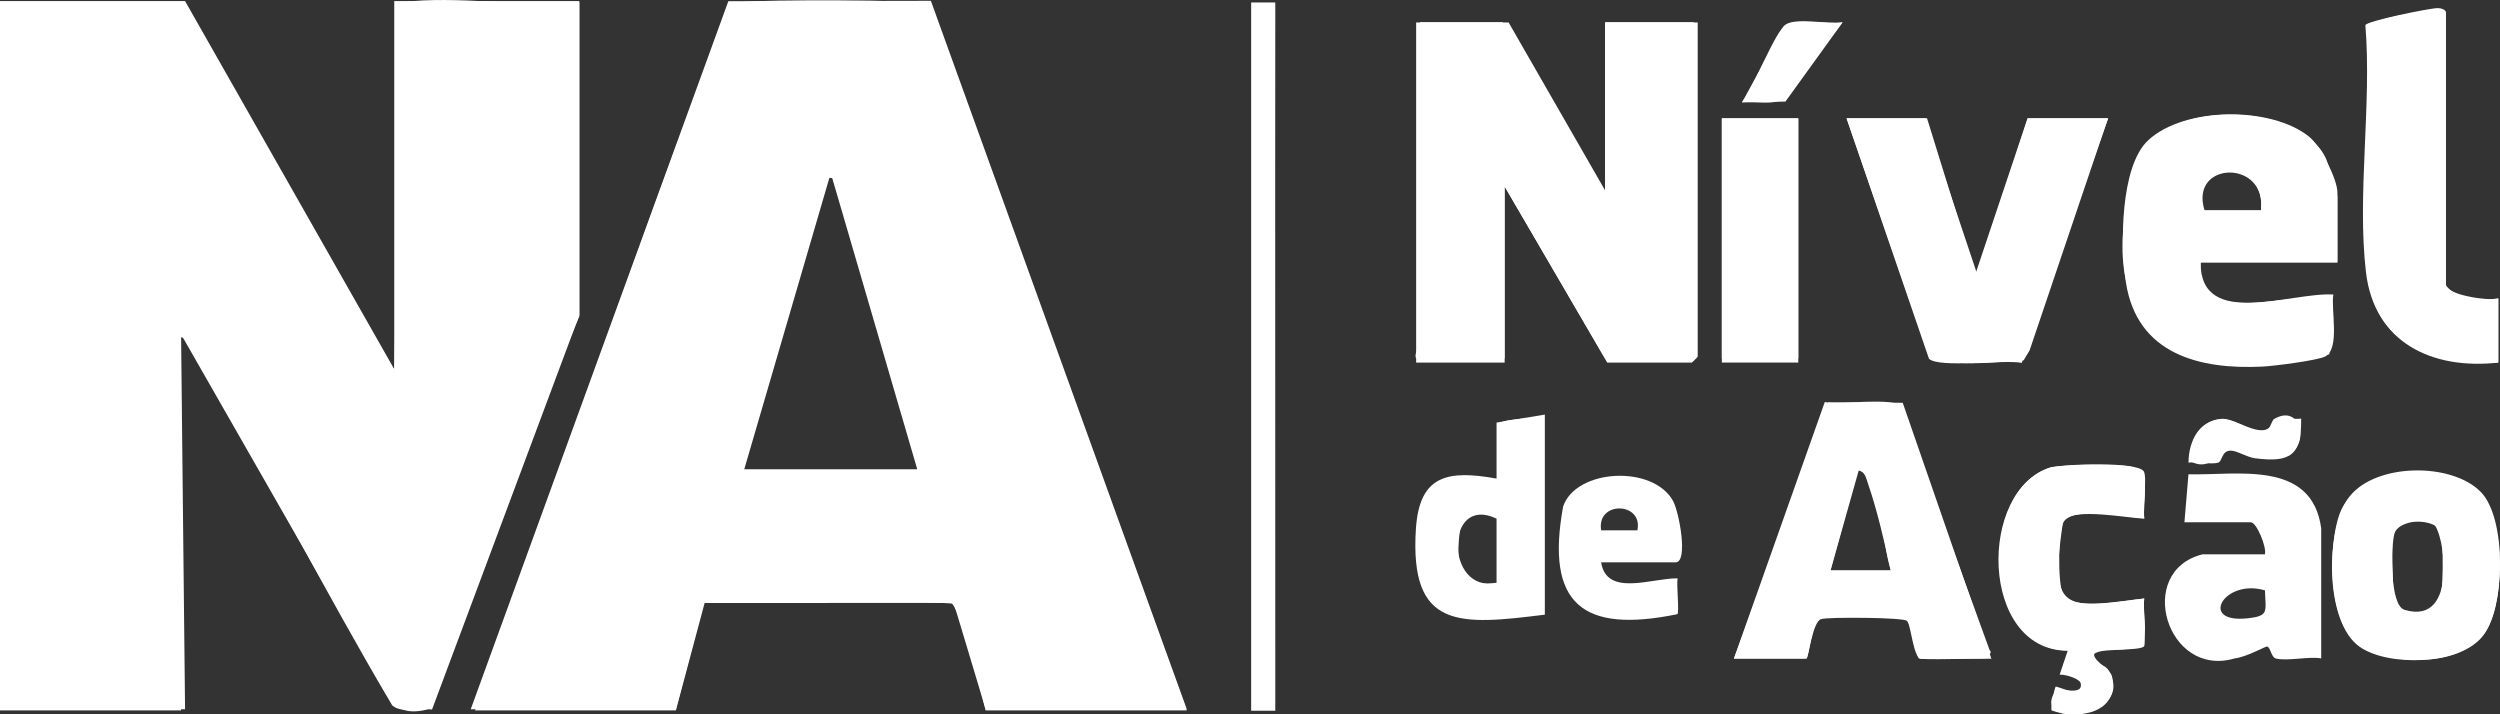 <svg xmlns="http://www.w3.org/2000/svg" id="Layer_2" data-name="Layer 2" viewBox="0 0 466.07 133.2"><rect x="0" y="0" width="466.07" height="133.2" fill="#333333" stroke="none"/><defs><style>      .cls-1 {        fill: #fff;      }    </style></defs><g id="Layer_1-2" data-name="Layer 1"><g><path class="cls-1" d="M75,.41c10.06-1.28,22.65.95,33,0v58.56c-9.66,22.44-18.43,50.04-27.72,73.13-4.11,1.18-6.83.48-8.59-3.45L33.75,62.32v70.12H0V.41h33.38l40.12,68.63L75,.41Z"></path><path class="cls-1" d="M221.25,132.44h-37.5c-.68-2.88-4.82-19.49-6.48-20.04l-45.91.02-5.36,20.02h-37.5c2.15-.82,45.13-134.39,49.83-132.07,3.5-.44,33.43-.5,34.93.4l47.99,131.68ZM138,87.68h33.75l-16.5-54.46c-2.08-.3-1.15.26-1.5,1.12-5.2,17.82-10.79,35.46-15.75,53.34Z"></path><path class="cls-1" d="M280.12,4.14l19.12,32.08V4.14h16.5v62.66h-16.5l-18.75-32.08v32.08h-16.5c-.43-1.04.75-2.24.75-2.61V4.14h15.38Z"></path><path class="cls-1" d="M435.75,48.89h-25.5c-.84,12.72,16.55,5.29,24,6.71v10.44c-30.84,8.07-46.19-7.79-34.81-37.98,5.92-9.49,29.63-8.83,34.24,1.63.26.59,2.07,6.53,2.07,6.89v12.31ZM421.5,39.2c1.18-9.55-13.03-10.24-11.25,0h11.25Z"></path><path class="cls-1" d="M359.25,22.04l9.01,29.09,9.74-29.09h15l-14.62,43.27-1.12,1.87c-3.91.14-15.7,1.83-17.93-1.58l-15.08-43.56h15Z"></path><path class="cls-1" d="M357.75,122.74c-.63-.42-1.06-6.8-2.72-7.36-1.04-.35-14.77-.4-16.34-.14-.72.85-1.55,7.5-1.93,7.5h-13.5l16.93-47.79c2.82.57,12.74-.95,14.2.79l16.54,45.49c.67.45-.71,1.51-.8,1.51-1.89,0-11.86.34-12.38,0ZM352.5,106.33c-1.85-5.95-1.47-15.05-5.99-19.39l-5.26,19.39h11.25Z"></path><path class="cls-1" d="M455.25,1.9v48.86c0,4.89,6.87,5.49,10.5,4.85v11.94c-10.72.77-22.19-2.73-23.92-14.63l.07-47.51c.8-2.72,10.49-3.02,13.35-3.51Z"></path><path class="cls-1" d="M439.06,119.43c-5.12-4.1-4.96-17.83-2.93-23.53,3.48-9.77,21.59-10.72,27.24-2.49,3.59,5.23,3.6,19.68-.29,24.82-4.83,6.38-18.06,5.97-24.02,1.2ZM446.25,98.5c-.61,1.98,0,11.2,0,14.17,0,.24,3.88,2.64,4.12,2.64s4.04-2.38,4.2-2.56c1.03-1.16,1.05-12.36.3-13.89-1.1-2.24-8.11-2.05-8.63-.37Z"></path><path class="cls-1" d="M399.75,96.64c-3.43-.2-13.6-2.49-15.19.92-2.4,16.14-.2,16.21,15.19,14-.27,2.2.41,5.02.01,7.09-.75,3.98-8.65,1.4-9.75,3.73-.79,1.67,2.69.78,3.41,3.28,4.02,8.01-13.96,10.23-10.59,3.75,1.25-1.79,6.07.88,4.94-2.56-.37-1.13-5.86-.18-1.51-5.59-16.9.7-17.65-29.93-3.95-34.15,2.39-.48,12.46-.59,14.81-.15,4.2.78,2.26,6.66,2.64,9.68Z"></path><rect class="cls-1" x="321" y="22.04" width="14.25" height="44.76"></rect><path class="cls-1" d="M287.25,77.99v36.55c-8.3.44-21.4,3.96-22.54-7.8-.8-15.12-.45-19.32,14.31-17.15,1.82-1.3-.05-9.77.81-10.79.53-.62,6.14-.96,7.42-.82ZM279.75,108.57v-11.56c0-1-6.9-3.92-7.54,1.45-.81,6.79-.7,11.55,7.54,10.11Z"></path><path class="cls-1" d="M343.5,4.14l-10.84,14.2c-2.28,1.4-5.3.48-7.91.7,2.09-2.5,6.19-13.3,8.25-14.53s7.92.07,10.5-.37Z"></path><path class="cls-1" d="M423.9,78.16c5.2-3.2,6.99,5.34,2.06,6.85-5.48,1.68-7.41-1.39-10.85-1.14-1.25.09-2.78,3.9-6.37,2.33-1.22-3.65,1.64-8.07,5.62-8.13,2.95.02,8.37,4.75,9.54.1Z"></path><path class="cls-1" d="M233.25.46h4.5c-.05,43.86.02,88.06,0,132.04h-4.5V.46Z"></path><g><g><path class="cls-1" d="M34.5.2l39,68.63V.2h34.5v58.56l-27.46,73.52c-2.21-.39-5.66.79-7.42-.78-12.95-21.84-24.42-44.65-37.47-66.42-.49-.81-.76-2.05-1.89-2.22l.74,69.37H0V.2h34.5Z"></path><path class="cls-1" d="M87.75,132.24L135.78.23l37.76-.08,47.71,132.08h-37.5l-5.92-19.7c-15.28-1-31.08-.21-46.55-.41l-5.28,20.11h-38.25ZM171,87.48l-16.12-55.21-16.13,55.21h32.25Z"></path></g><g><path class="cls-1" d="M311.9,93.38c-3.78-6.79-18.12-5.98-20.49,1.05-3.32,18.24,3.65,23.69,21.3,20.07.39-.4-.19-5.43.04-6.68-4.74-.08-13.25,3.53-14.25-2.98h13.87c2.43,0,.65-9.45-.47-11.46ZM305.25,98.87h-6.75c-.92-5.55,7.89-5.33,6.75,0Z"></path><path class="cls-1" d="M288,77.29v37.3c-15.86,1.98-25.28,2.86-24.03-16.07.67-10.01,6-10.92,15.03-9.3v-10.44l9-1.49ZM279,96.69c-9.75-4.68-9.56,14.1,0,11.94v-11.94Z"></path></g><g><path class="cls-1" d="M281.25,4.19l18,31.33V4.19h17.25v62.29c0,.08-1.05,1.12-1.12,1.12h-15.75l-19.12-32.82v32.82h-16.5V4.19h17.25Z"></path><path class="cls-1" d="M435.75,48.95h-25.5c-.04,12.52,16.87,5.46,24.75,5.96-.48,2.86,1.3,10.08-1.52,11.55-1.45.75-9.55,1.77-11.61,1.88-11.87.6-23.43-2.33-25.53-15.62-1.06-6.68-1.15-21.64,4.13-26.56,6.73-6.27,22.9-6.4,30.01-.68,2.09,1.68,5.28,7.89,5.28,10.42v13.05ZM421.5,39.25c1.21-9.62-13.44-9.27-10.5,0h10.5Z"></path><path class="cls-1" d="M358.88,22.09l9.75,29.1,9.38-29.1h15l-16.1,45.56c-3.26-.66-15.52,1.03-17.3-.78l-15.35-44.78h14.62Z"></path><path class="cls-1" d="M465.75,55.66v11.94c-12.34,1.38-23.13-3.73-24.67-16.86-1.69-14.36,1.11-31.4-.11-46.05.17-.75,11.95-3.17,13.49-3.18.64,0,1.54.3,1.54.83v50.73c0,1.96,8.13,3.08,9.75,2.61Z"></path><rect class="cls-1" x="321" y="22.09" width="14.25" height="45.5"></rect><path class="cls-1" d="M343.5,4.19l-10.65,14.75-8.09.16,7.81-14.23c2.25-1.62,8.03-.25,10.93-.68Z"></path></g><g><path class="cls-1" d="M432.75,122.74c-2.44-.4-6.31.56-8.48.02-.87-.22-.98-2.16-1.64-2.23-.32-.03-3.84,1.97-6.01,2.21-12.69,3.77-18.66-16.25-6-19.4,0,0,11.62,0,11.62,0,.37-1.33-1.54-5.97-2.62-5.97h-12.38l.75-8.95c9.07.24,23-2.77,24.75,10.07,0,0,0,24.24,0,24.24ZM422.25,110.06c-7.58-2.25-12.42,6.14-3.38,5.22,4.23-.43,3.5-1.22,3.38-5.22Z"></path><path class="cls-1" d="M323.25,122.8l17.58-47.79,13.89.08,16.53,47.71h-13.12c-1.37,0-1.87-6.03-2.54-7.03-.45-.67-14.75-.8-16.12-.34-1.59.54-2.32,7.36-2.72,7.36h-13.5ZM352.5,106.38c-1.14-5.17-2.55-11.3-4.27-16.27-.33-.95-.52-2.18-1.72-2.38l-5.26,18.65h11.25Z"></path><path class="cls-1" d="M462.5,91.72c4.85,4.99,4.6,21.64.25,26.97s-17.58,5.63-22.88,1.87c-6.55-4.64-6.42-22.14-1.87-27.97,4.92-6.3,19.09-6.43,24.49-.87ZM453.59,97.6c-1.56-.88-6.51-.46-7.19,1.85s-.95,13.39,1.87,14.24c10.29,3.09,7.35-14.94,5.32-16.09Z"></path><path class="cls-1" d="M399.65,87.84c.71,1.14-.29,6.97.1,8.85-3.01-.11-12.92-2-14.82.18-1.31,1.52-1.31,11.82-.38,13.81,1.59,3.4,11.69,1.13,15.19.92-.26,1.48.39,8.48-.04,8.92-.84.85-8.64.47-8.96.79-1.56,1.53,2.67,3.16,3.01,4.84,1.37,6.74-6.18,8.11-11.24,6.31-.35-.41.55-4.32.73-4.45s3.72,1.54,4.49.75c1.73-1.77-2.3-3.05-3.75-2.99l1.5-4.46c-16.52,0-16.75-30.18-3.18-34.12,2.67-.77,16.21-1.12,17.32.65Z"></path><path class="cls-1" d="M423.9,78.2c1.09-.63,3.69.07,5.1-.16.09,6.81-1.94,8.24-8.57,7.4-1.57-.2-3.46-1.47-4.62-1.43-1.72.06-1.45,2.04-2.34,2.26-1.49.37-3.82-.27-5.47-.02.01-4.16,2.18-8.44,6.94-8.04,1.7.14,6.36,2.71,6.94,2.65,1.16-.11,1.55-2.38,2.02-2.65Z"></path></g></g></g></g></svg>